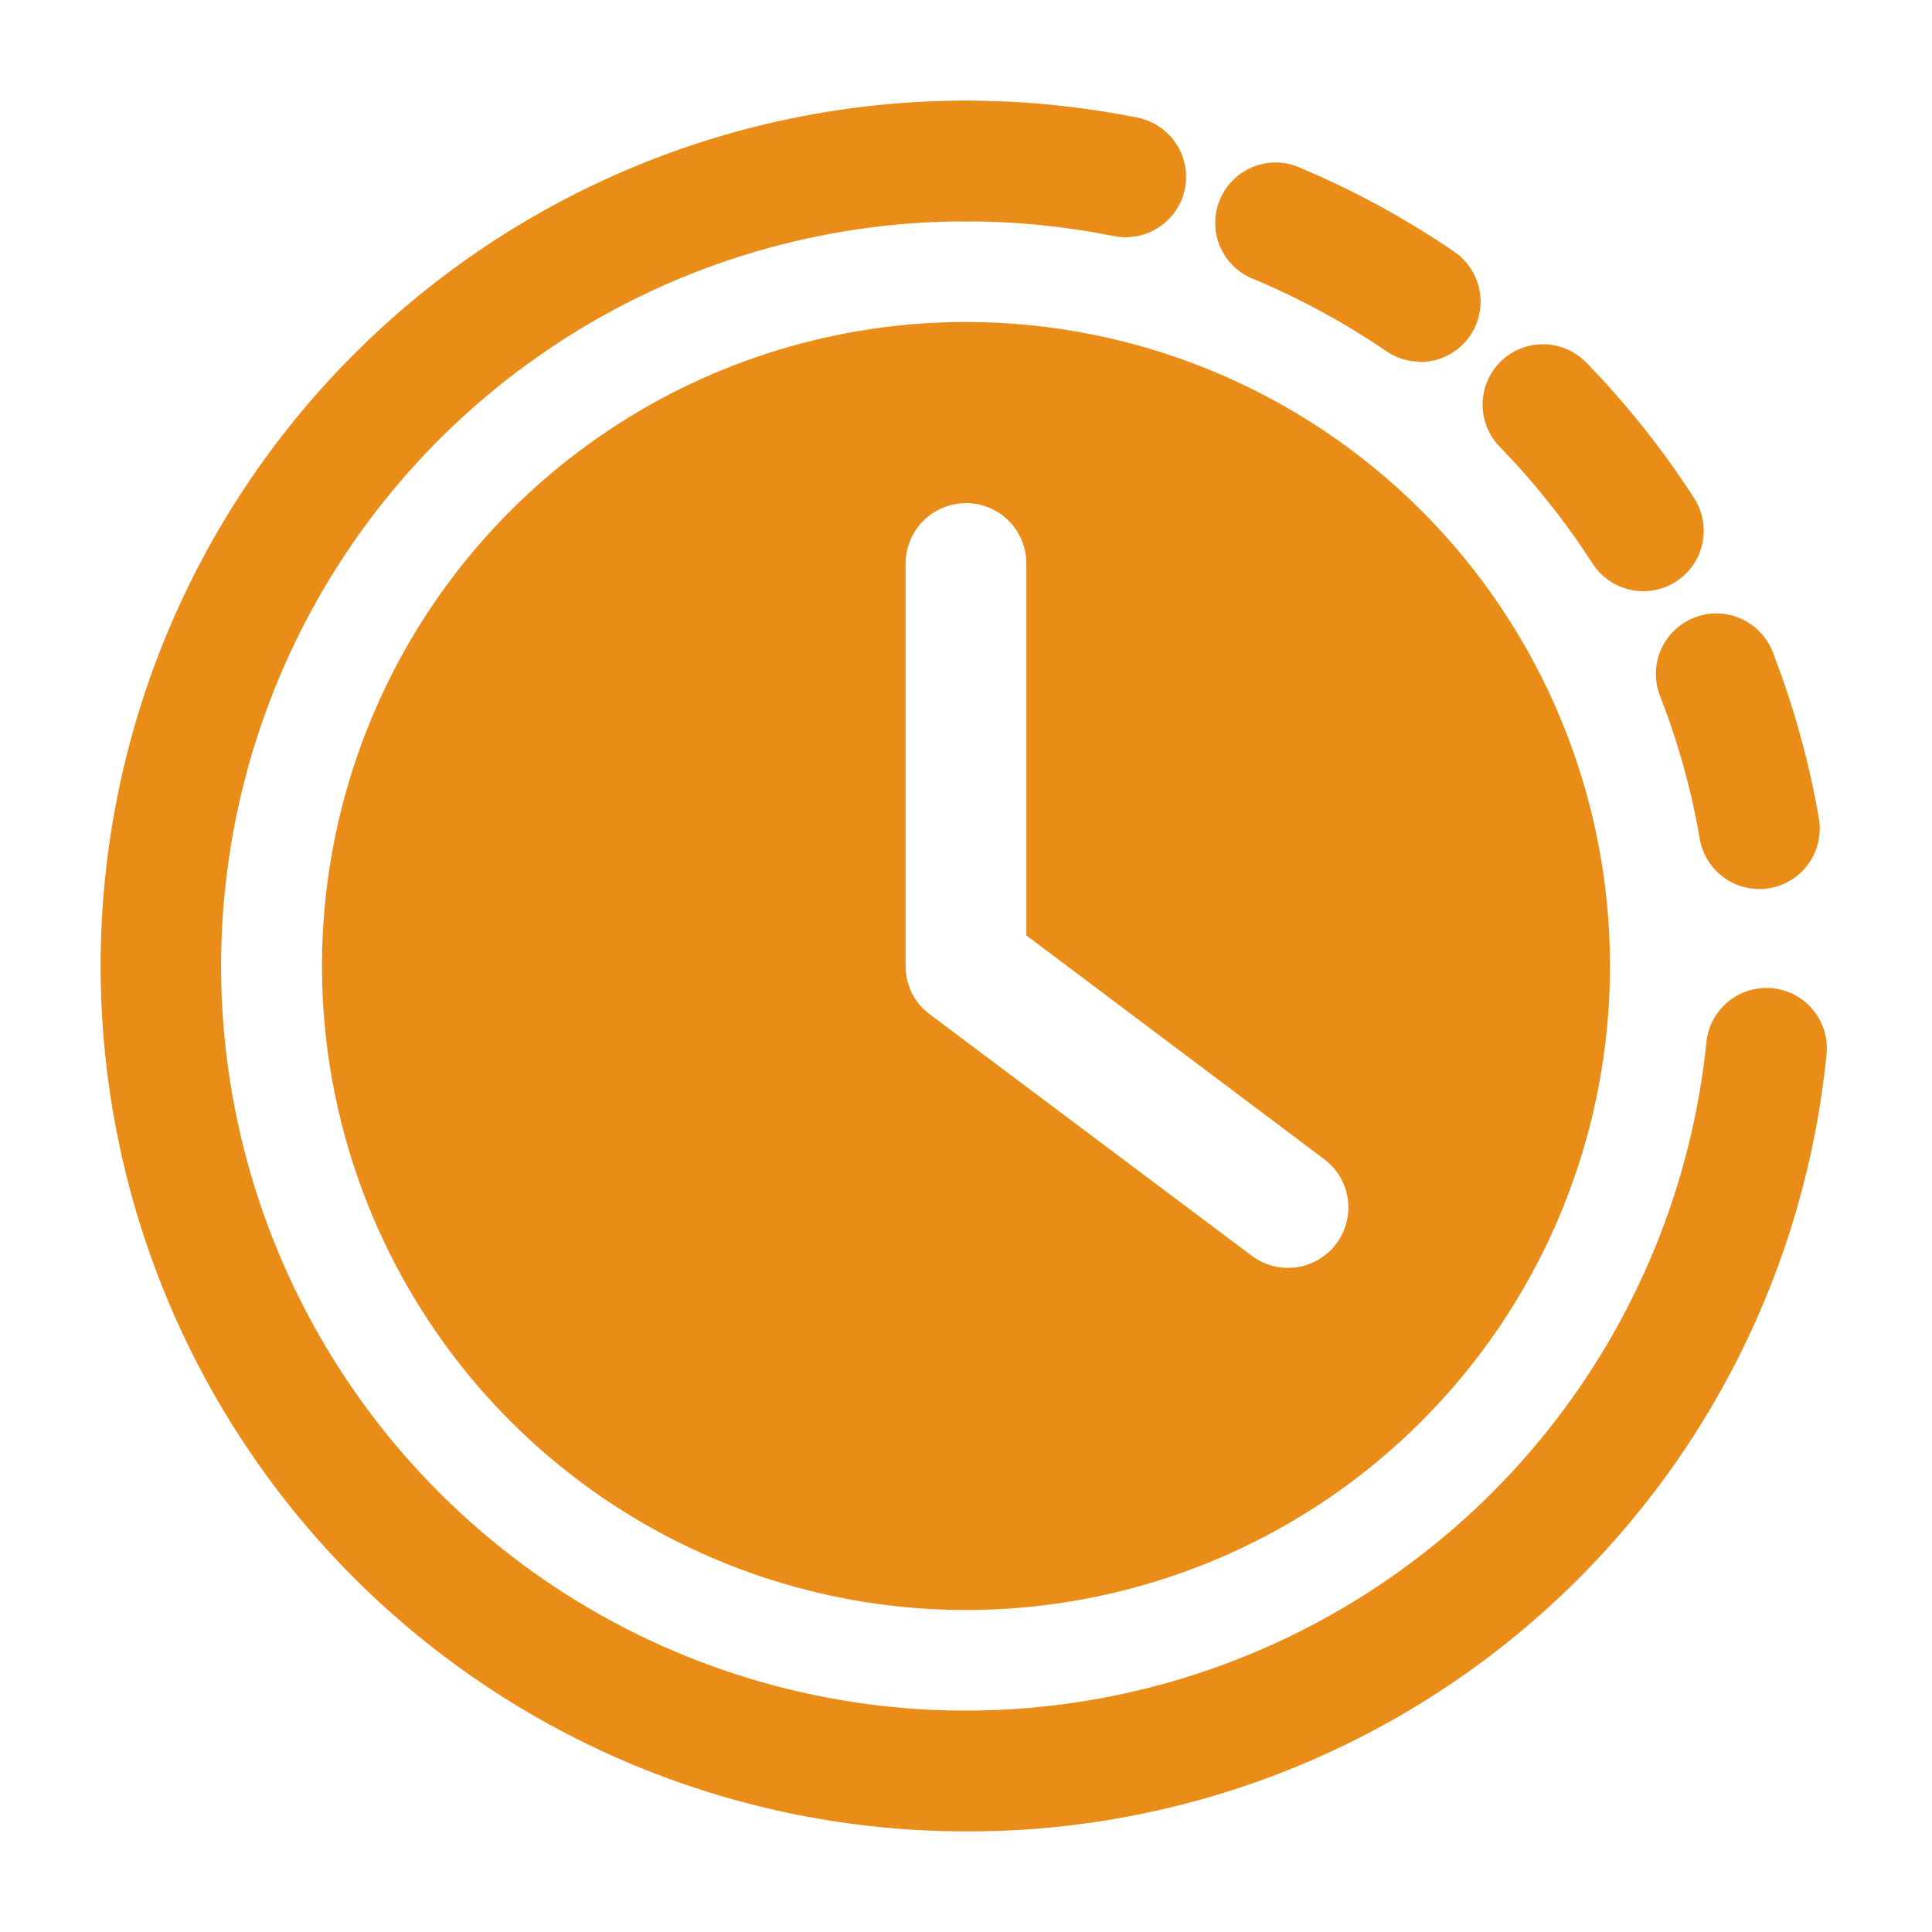 <svg width="48" height="48" viewBox="0 0 48 48" fill="none" xmlns="http://www.w3.org/2000/svg">
<path d="M43.708 22.088C43.354 22.087 43.012 21.962 42.742 21.734C42.471 21.506 42.29 21.19 42.23 20.842C42.022 19.627 41.691 18.436 41.242 17.288C41.17 17.104 41.136 16.908 41.14 16.711C41.144 16.514 41.187 16.319 41.267 16.138C41.346 15.958 41.46 15.795 41.603 15.658C41.745 15.522 41.913 15.415 42.097 15.343C42.468 15.198 42.882 15.207 43.247 15.368C43.427 15.447 43.59 15.561 43.727 15.704C43.863 15.846 43.97 16.014 44.042 16.198C44.561 17.535 44.946 18.921 45.19 20.334C45.223 20.528 45.218 20.727 45.174 20.919C45.131 21.111 45.05 21.293 44.936 21.454C44.822 21.615 44.678 21.752 44.511 21.857C44.344 21.962 44.158 22.033 43.964 22.066C43.879 22.08 43.794 22.088 43.708 22.088ZM40.83 14.688C40.578 14.688 40.331 14.626 40.11 14.505C39.889 14.385 39.702 14.211 39.566 14C38.898 12.962 38.128 11.993 37.268 11.108C37.129 10.967 37.019 10.8 36.944 10.616C36.87 10.433 36.832 10.236 36.834 10.038C36.836 9.84 36.877 9.644 36.956 9.462C37.034 9.28 37.147 9.115 37.289 8.977C37.431 8.839 37.599 8.73 37.784 8.658C37.968 8.585 38.165 8.549 38.363 8.553C38.561 8.557 38.757 8.6 38.938 8.68C39.12 8.76 39.283 8.875 39.42 9.018C40.419 10.046 41.313 11.171 42.09 12.376C42.236 12.602 42.318 12.864 42.328 13.133C42.338 13.402 42.275 13.669 42.146 13.906C42.017 14.142 41.827 14.34 41.595 14.477C41.364 14.615 41.099 14.688 40.83 14.688ZM35.286 8.986C34.984 8.987 34.69 8.895 34.442 8.724C33.422 8.029 32.336 7.437 31.2 6.954C31.006 6.887 30.828 6.78 30.676 6.641C30.525 6.502 30.404 6.333 30.32 6.145C30.237 5.957 30.193 5.754 30.192 5.548C30.19 5.342 30.231 5.139 30.312 4.95C30.392 4.76 30.511 4.59 30.66 4.448C30.809 4.307 30.986 4.198 31.179 4.127C31.372 4.057 31.578 4.027 31.783 4.04C31.988 4.052 32.189 4.107 32.372 4.2C33.691 4.758 34.95 5.447 36.132 6.256C36.396 6.437 36.596 6.698 36.701 7C36.807 7.303 36.813 7.631 36.718 7.937C36.624 8.243 36.434 8.511 36.176 8.701C35.918 8.891 35.606 8.994 35.286 8.994V8.986ZM27.972 5.894C27.873 5.893 27.774 5.884 27.676 5.866C26.466 5.623 25.234 5.501 24 5.5C23.602 5.5 23.221 5.342 22.939 5.061C22.658 4.779 22.5 4.398 22.5 4C22.5 3.602 22.658 3.221 22.939 2.939C23.221 2.658 23.602 2.5 24 2.5C25.433 2.5 26.861 2.642 28.266 2.924C28.63 2.998 28.954 3.204 29.174 3.503C29.395 3.802 29.497 4.172 29.46 4.542C29.424 4.911 29.251 5.254 28.976 5.504C28.701 5.754 28.343 5.893 27.972 5.894Z" fill="#EA8C18"/>
<path d="M24 45.5C18.298 45.5 12.829 43.235 8.797 39.203C4.765 35.171 2.5 29.702 2.5 24C2.5 18.298 4.765 12.829 8.797 8.797C12.829 4.765 18.298 2.5 24 2.5C24.398 2.5 24.779 2.658 25.061 2.939C25.342 3.221 25.5 3.602 25.5 4C25.5 4.398 25.342 4.779 25.061 5.061C24.779 5.342 24.398 5.5 24 5.5C20.42 5.499 16.916 6.536 13.914 8.487C10.911 10.438 8.54 13.217 7.086 16.489C5.633 19.761 5.16 23.385 5.725 26.92C6.29 30.456 7.869 33.751 10.27 36.407C12.671 39.063 15.791 40.965 19.252 41.882C22.713 42.8 26.365 42.693 29.767 41.576C33.168 40.459 36.172 38.378 38.415 35.587C40.657 32.796 42.042 29.414 42.4 25.852C42.45 25.465 42.649 25.113 42.954 24.87C43.26 24.628 43.648 24.514 44.036 24.552C44.424 24.591 44.782 24.779 45.033 25.077C45.285 25.375 45.411 25.759 45.384 26.148C44.87 31.458 42.394 36.384 38.438 39.964C34.483 43.543 29.334 45.517 24 45.5Z" fill="#EA8C18"/>
<path d="M24 8C20.835 8 17.742 8.938 15.111 10.697C12.48 12.455 10.429 14.953 9.218 17.877C8.007 20.801 7.69 24.018 8.307 27.121C8.925 30.225 10.449 33.076 12.686 35.314C14.924 37.551 17.775 39.075 20.879 39.693C23.982 40.31 27.199 39.993 30.123 38.782C33.047 37.571 35.545 35.52 37.303 32.889C39.062 30.258 40 27.165 40 24C40 19.756 38.314 15.687 35.314 12.686C32.313 9.686 28.244 8 24 8ZM33.2 30.9C32.961 31.218 32.606 31.429 32.212 31.485C31.818 31.541 31.418 31.439 31.1 31.2L23.1 25.2C22.912 25.061 22.76 24.881 22.656 24.672C22.552 24.463 22.498 24.233 22.5 24V14C22.5 13.602 22.658 13.221 22.939 12.939C23.221 12.658 23.602 12.5 24 12.5C24.398 12.5 24.779 12.658 25.061 12.939C25.342 13.221 25.5 13.602 25.5 14V23.24L32.9 28.8C33.058 28.918 33.19 29.066 33.291 29.236C33.391 29.405 33.457 29.593 33.485 29.788C33.513 29.983 33.502 30.181 33.453 30.372C33.404 30.563 33.318 30.742 33.2 30.9Z" fill="#EA8C18"/>
</svg>
